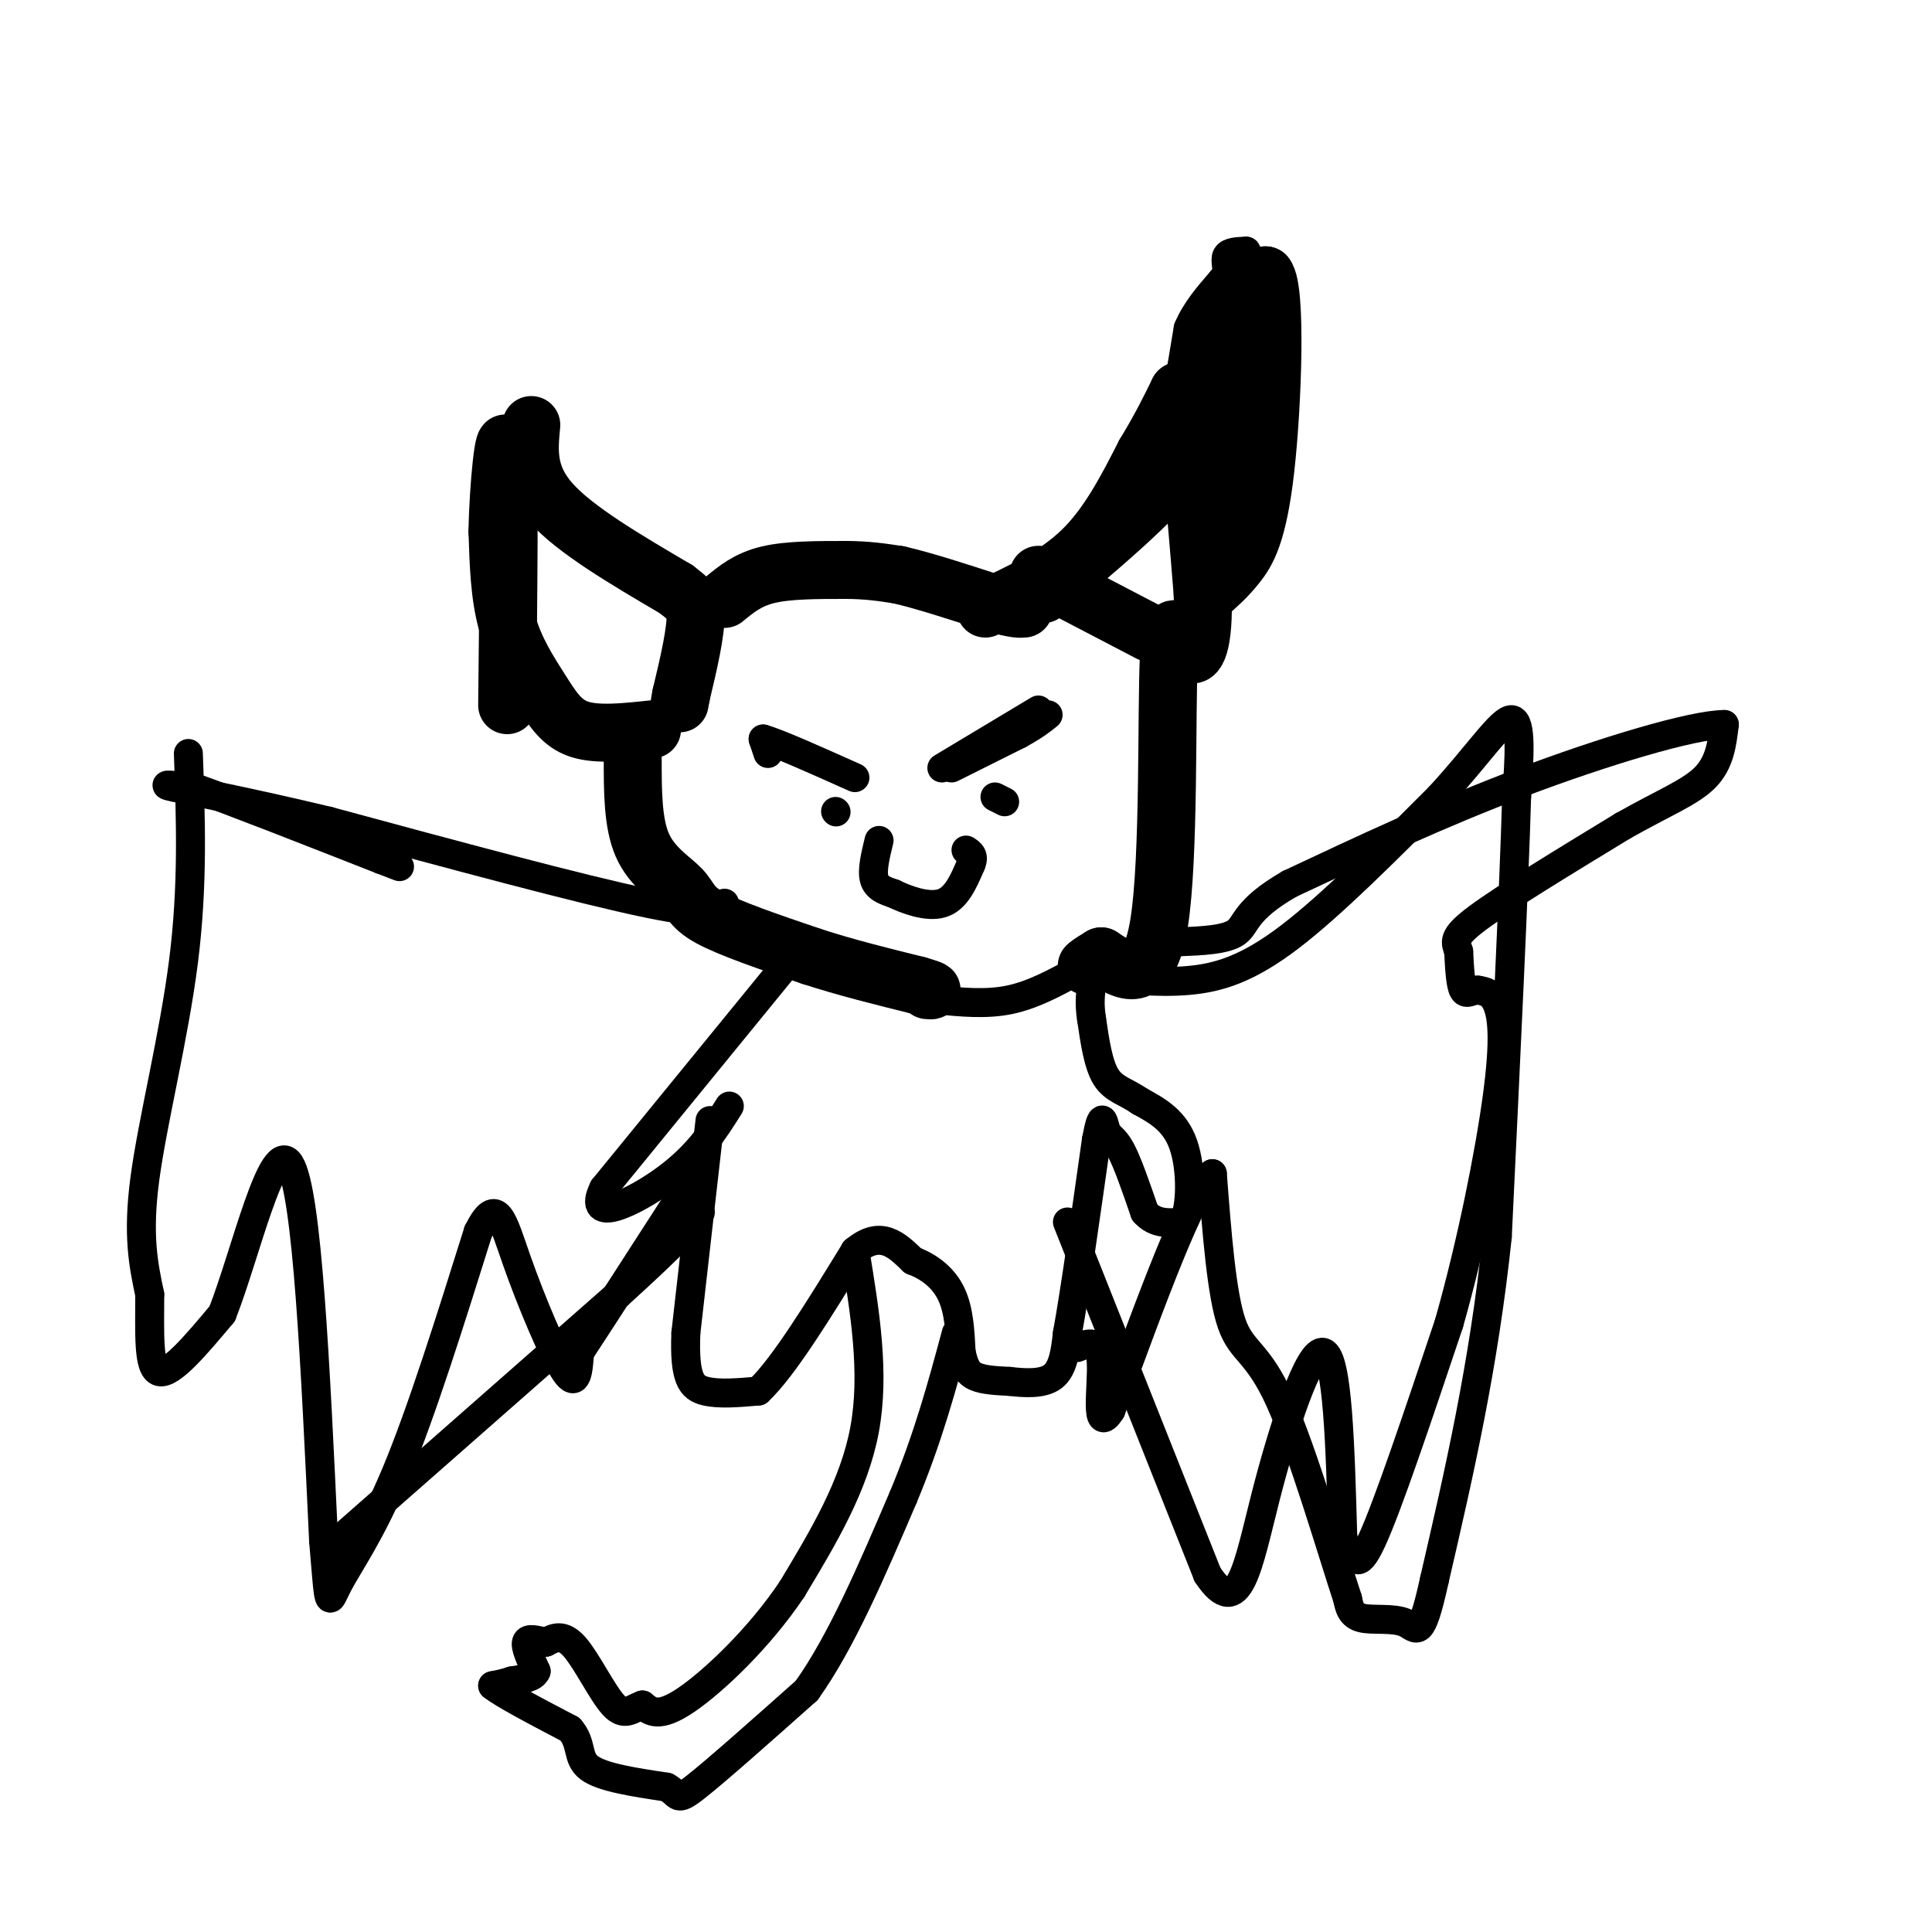 <svg viewBox='0 0 400 400' version='1.1' xmlns='http://www.w3.org/2000/svg' xmlns:xlink='http://www.w3.org/1999/xlink'><g fill='none' stroke='rgb(0,0,0)' stroke-width='12' stroke-linecap='round' stroke-linejoin='round'><path d='M135,151c-5.631,0.601 -11.262,1.202 -15,0c-3.738,-1.202 -5.583,-4.208 -8,-8c-2.417,-3.792 -5.405,-8.369 -7,-14c-1.595,-5.631 -1.798,-12.315 -2,-19'/><path d='M103,110c0.133,-9.089 1.467,-22.311 2,-17c0.533,5.311 0.267,29.156 0,53'/><path d='M110,88c-0.500,5.167 -1.000,10.333 4,16c5.000,5.667 15.500,11.833 26,18'/><path d='M140,122c5.000,3.833 4.500,4.417 4,5'/><path d='M144,127c0.167,3.667 -1.417,10.333 -3,17'/><path d='M141,144c-0.500,2.833 -0.250,1.417 0,0'/><path d='M150,124c2.417,-2.000 4.833,-4.000 9,-5c4.167,-1.000 10.083,-1.000 16,-1'/><path d='M175,118c4.500,0.000 7.750,0.500 11,1'/><path d='M186,119c5.167,1.167 12.583,3.583 20,6'/><path d='M206,125c4.333,1.167 5.167,1.083 6,1'/><path d='M204,126c7.250,-3.333 14.500,-6.667 20,-12c5.500,-5.333 9.250,-12.667 13,-20'/><path d='M237,94c3.333,-5.500 5.167,-9.250 7,-13'/><path d='M244,81c2.000,4.833 3.500,23.417 5,42'/><path d='M249,123c0.343,10.010 -1.300,14.033 -3,12c-1.700,-2.033 -3.458,-10.124 -4,1c-0.542,11.124 0.131,41.464 -2,55c-2.131,13.536 -7.065,10.268 -12,7'/><path d='M228,198c-2.500,1.500 -2.750,1.750 -3,2'/><path d='M216,123c12.667,-10.500 25.333,-21.000 33,-32c7.667,-11.000 10.333,-22.500 13,-34'/><path d='M262,57c2.298,2.667 1.542,26.333 0,40c-1.542,13.667 -3.869,17.333 -6,20c-2.131,2.667 -4.065,4.333 -6,6'/><path d='M215,119c0.000,0.000 23.000,12.000 23,12'/><path d='M131,157c-0.006,6.720 -0.012,13.440 2,18c2.012,4.560 6.042,6.958 8,9c1.958,2.042 1.845,3.726 6,6c4.155,2.274 12.577,5.137 21,8'/><path d='M168,198c7.167,2.333 14.583,4.167 22,6'/><path d='M190,204c4.000,1.167 3.000,1.083 2,1'/></g>
<g fill='none' stroke='rgb(0,0,0)' stroke-width='6' stroke-linecap='round' stroke-linejoin='round'><path d='M159,156c0.000,0.000 -1.000,-3.000 -1,-3'/><path d='M158,153c3.000,0.833 11.000,4.417 19,8'/><path d='M197,159c0.000,0.000 14.000,-7.000 14,-7'/><path d='M211,152c3.333,-1.833 4.667,-2.917 6,-4'/><path d='M208,166c0.000,0.000 -2.000,-1.000 -2,-1'/><path d='M195,159c0.000,0.000 20.000,-12.000 20,-12'/><path d='M173,168c0.000,0.000 0.100,0.100 0.1,0.1'/><path d='M182,174c-0.750,3.083 -1.500,6.167 -1,8c0.500,1.833 2.250,2.417 4,3'/><path d='M185,185c2.578,1.267 7.022,2.933 10,2c2.978,-0.933 4.489,-4.467 6,-8'/><path d='M201,179c0.833,-1.833 -0.083,-2.417 -1,-3'/><path d='M194,207c5.083,0.500 10.167,1.000 15,0c4.833,-1.000 9.417,-3.500 14,-6'/><path d='M165,197c0.000,0.000 -40.000,49.000 -40,49'/><path d='M125,246c-3.911,7.844 6.311,2.956 13,-2c6.689,-4.956 9.844,-9.978 13,-15'/><path d='M147,232c0.000,0.000 -5.000,44.000 -5,44'/><path d='M142,276c-0.378,9.511 1.178,11.289 4,12c2.822,0.711 6.911,0.356 11,0'/><path d='M157,288c5.167,-4.833 12.583,-16.917 20,-29'/><path d='M177,259c5.333,-4.500 8.667,-1.250 12,2'/><path d='M189,261c3.556,1.333 6.444,3.667 8,7c1.556,3.333 1.778,7.667 2,12'/><path d='M199,280c0.667,2.933 1.333,4.267 3,5c1.667,0.733 4.333,0.867 7,1'/><path d='M209,286c2.956,0.333 6.844,0.667 9,-1c2.156,-1.667 2.578,-5.333 3,-9'/><path d='M221,276c1.500,-8.167 3.750,-24.083 6,-40'/><path d='M227,236c1.262,-6.726 1.417,-3.542 2,-2c0.583,1.542 1.595,1.440 3,4c1.405,2.560 3.202,7.780 5,13'/><path d='M237,251c2.167,2.500 5.083,2.250 8,2'/><path d='M245,253c1.644,-2.844 1.756,-10.956 0,-16c-1.756,-5.044 -5.378,-7.022 -9,-9'/><path d='M236,228c-2.822,-1.978 -5.378,-2.422 -7,-5c-1.622,-2.578 -2.311,-7.289 -3,-12'/><path d='M226,211c-0.500,-3.167 -0.250,-5.083 0,-7'/><path d='M150,187c-1.167,1.417 -2.333,2.833 -16,0c-13.667,-2.833 -39.833,-9.917 -66,-17'/><path d='M68,170c-17.556,-4.200 -28.444,-6.200 -32,-7c-3.556,-0.800 0.222,-0.400 4,0'/><path d='M40,163c7.167,2.500 23.083,8.750 39,15'/><path d='M79,178c6.500,2.500 3.250,1.250 0,0'/><path d='M39,156c0.489,13.689 0.978,27.378 -1,43c-1.978,15.622 -6.422,33.178 -8,45c-1.578,11.822 -0.289,17.911 1,24'/><path d='M31,268c0.022,7.822 -0.422,15.378 2,16c2.422,0.622 7.711,-5.689 13,-12'/><path d='M46,272c4.822,-12.222 10.378,-36.778 14,-31c3.622,5.778 5.311,41.889 7,78'/><path d='M67,319c1.250,14.881 0.875,13.083 3,9c2.125,-4.083 6.750,-10.452 12,-23c5.250,-12.548 11.125,-31.274 17,-50'/><path d='M99,255c3.881,-7.798 5.083,-2.292 8,6c2.917,8.292 7.548,19.369 10,23c2.452,3.631 2.726,-0.185 3,-4'/><path d='M120,280c4.167,-6.333 13.083,-20.167 22,-34'/><path d='M142,246c3.667,-5.667 1.833,-2.833 0,0'/><path d='M221,253c0.000,0.000 29.000,73.000 29,73'/><path d='M250,326c6.536,9.917 8.375,-1.792 12,-16c3.625,-14.208 9.036,-30.917 12,-30c2.964,0.917 3.482,19.458 4,38'/><path d='M278,318c1.024,6.143 1.583,2.500 2,3c0.417,0.500 0.690,5.143 4,-2c3.310,-7.143 9.655,-26.071 16,-45'/><path d='M300,274c4.690,-16.500 8.417,-35.250 10,-47c1.583,-11.750 1.024,-16.500 0,-19c-1.024,-2.500 -2.512,-2.750 -4,-3'/><path d='M306,205c-1.244,-0.111 -2.356,1.111 -3,0c-0.644,-1.111 -0.822,-4.556 -1,-8'/><path d='M302,197c-0.600,-1.956 -1.600,-2.844 4,-7c5.600,-4.156 17.800,-11.578 30,-19'/><path d='M336,171c8.267,-4.689 13.933,-6.911 17,-10c3.067,-3.089 3.533,-7.044 4,-11'/><path d='M357,150c-6.578,0.022 -25.022,5.578 -42,12c-16.978,6.422 -32.489,13.711 -48,21'/><path d='M267,183c-9.378,5.400 -8.822,8.400 -11,10c-2.178,1.600 -7.089,1.800 -12,2'/><path d='M244,195c-2.500,0.500 -2.750,0.750 -3,1'/><path d='M70,319c0.000,0.000 58.000,-51.000 58,-51'/><path d='M128,268c12.500,-11.333 14.750,-14.167 17,-17'/><path d='M177,259c2.083,12.667 4.167,25.333 2,37c-2.167,11.667 -8.583,22.333 -15,33'/><path d='M164,329c-6.822,10.200 -16.378,19.200 -22,23c-5.622,3.800 -7.311,2.400 -9,1'/><path d='M133,353c-2.345,0.857 -3.708,2.500 -6,0c-2.292,-2.500 -5.512,-9.143 -8,-12c-2.488,-2.857 -4.244,-1.929 -6,-1'/><path d='M113,340c-1.911,-0.422 -3.689,-0.978 -4,0c-0.311,0.978 0.844,3.489 2,6'/><path d='M111,346c-0.500,1.333 -2.750,1.667 -5,2'/><path d='M106,348c-1.500,0.500 -2.750,0.750 -4,1'/><path d='M102,349c2.000,1.667 9.000,5.333 16,9'/><path d='M118,358c2.667,3.000 1.333,6.000 4,8c2.667,2.000 9.333,3.000 16,4'/><path d='M138,370c2.800,1.511 1.800,3.289 6,0c4.200,-3.289 13.600,-11.644 23,-20'/><path d='M167,350c7.167,-10.000 13.583,-25.000 20,-40'/><path d='M187,310c5.167,-12.333 8.083,-23.167 11,-34'/><path d='M226,202c6.800,0.778 13.600,1.556 20,1c6.400,-0.556 12.400,-2.444 21,-9c8.600,-6.556 19.800,-17.778 31,-29'/><path d='M298,165c8.111,-8.778 12.889,-16.222 15,-16c2.111,0.222 1.556,8.111 1,16'/><path d='M314,165c-0.500,17.833 -2.250,54.417 -4,91'/><path d='M310,256c-2.833,27.000 -7.917,49.000 -13,71'/><path d='M297,327c-2.869,13.036 -3.542,10.125 -6,9c-2.458,-1.125 -6.702,-0.464 -9,-1c-2.298,-0.536 -2.649,-2.268 -3,-4'/><path d='M279,331c-3.083,-9.310 -9.292,-30.583 -14,-41c-4.708,-10.417 -7.917,-9.976 -10,-16c-2.083,-6.024 -3.042,-18.512 -4,-31'/><path d='M251,243c-4.167,3.000 -12.583,26.000 -21,49'/><path d='M230,292c-3.489,5.533 -1.711,-5.133 -2,-10c-0.289,-4.867 -2.644,-3.933 -5,-3'/><path d='M244,80c0.000,0.000 2.000,-12.000 2,-12'/><path d='M246,68c1.500,-3.667 4.250,-6.833 7,-10'/><path d='M253,58c-1.533,5.289 -8.867,23.511 -11,28c-2.133,4.489 0.933,-4.756 4,-14'/><path d='M246,72c0.107,-0.274 -1.625,6.042 0,6c1.625,-0.042 6.607,-6.440 8,-7c1.393,-0.560 -0.804,4.720 -3,10'/><path d='M251,81c-0.714,-1.571 -1.000,-10.500 -1,-12c-0.000,-1.500 0.286,4.429 1,4c0.714,-0.429 1.857,-7.214 3,-14'/><path d='M254,59c0.289,-3.467 -0.489,-5.133 0,-6c0.489,-0.867 2.244,-0.933 4,-1'/><path d='M258,52c1.600,4.111 3.600,14.889 3,23c-0.600,8.111 -3.800,13.556 -7,19'/><path d='M254,94c-3.262,6.536 -7.917,13.375 -6,11c1.917,-2.375 10.405,-13.964 13,-17c2.595,-3.036 -0.702,2.482 -4,8'/><path d='M257,96c-2.400,4.844 -6.400,12.956 -8,15c-1.600,2.044 -0.800,-1.978 0,-6'/></g>
</svg>